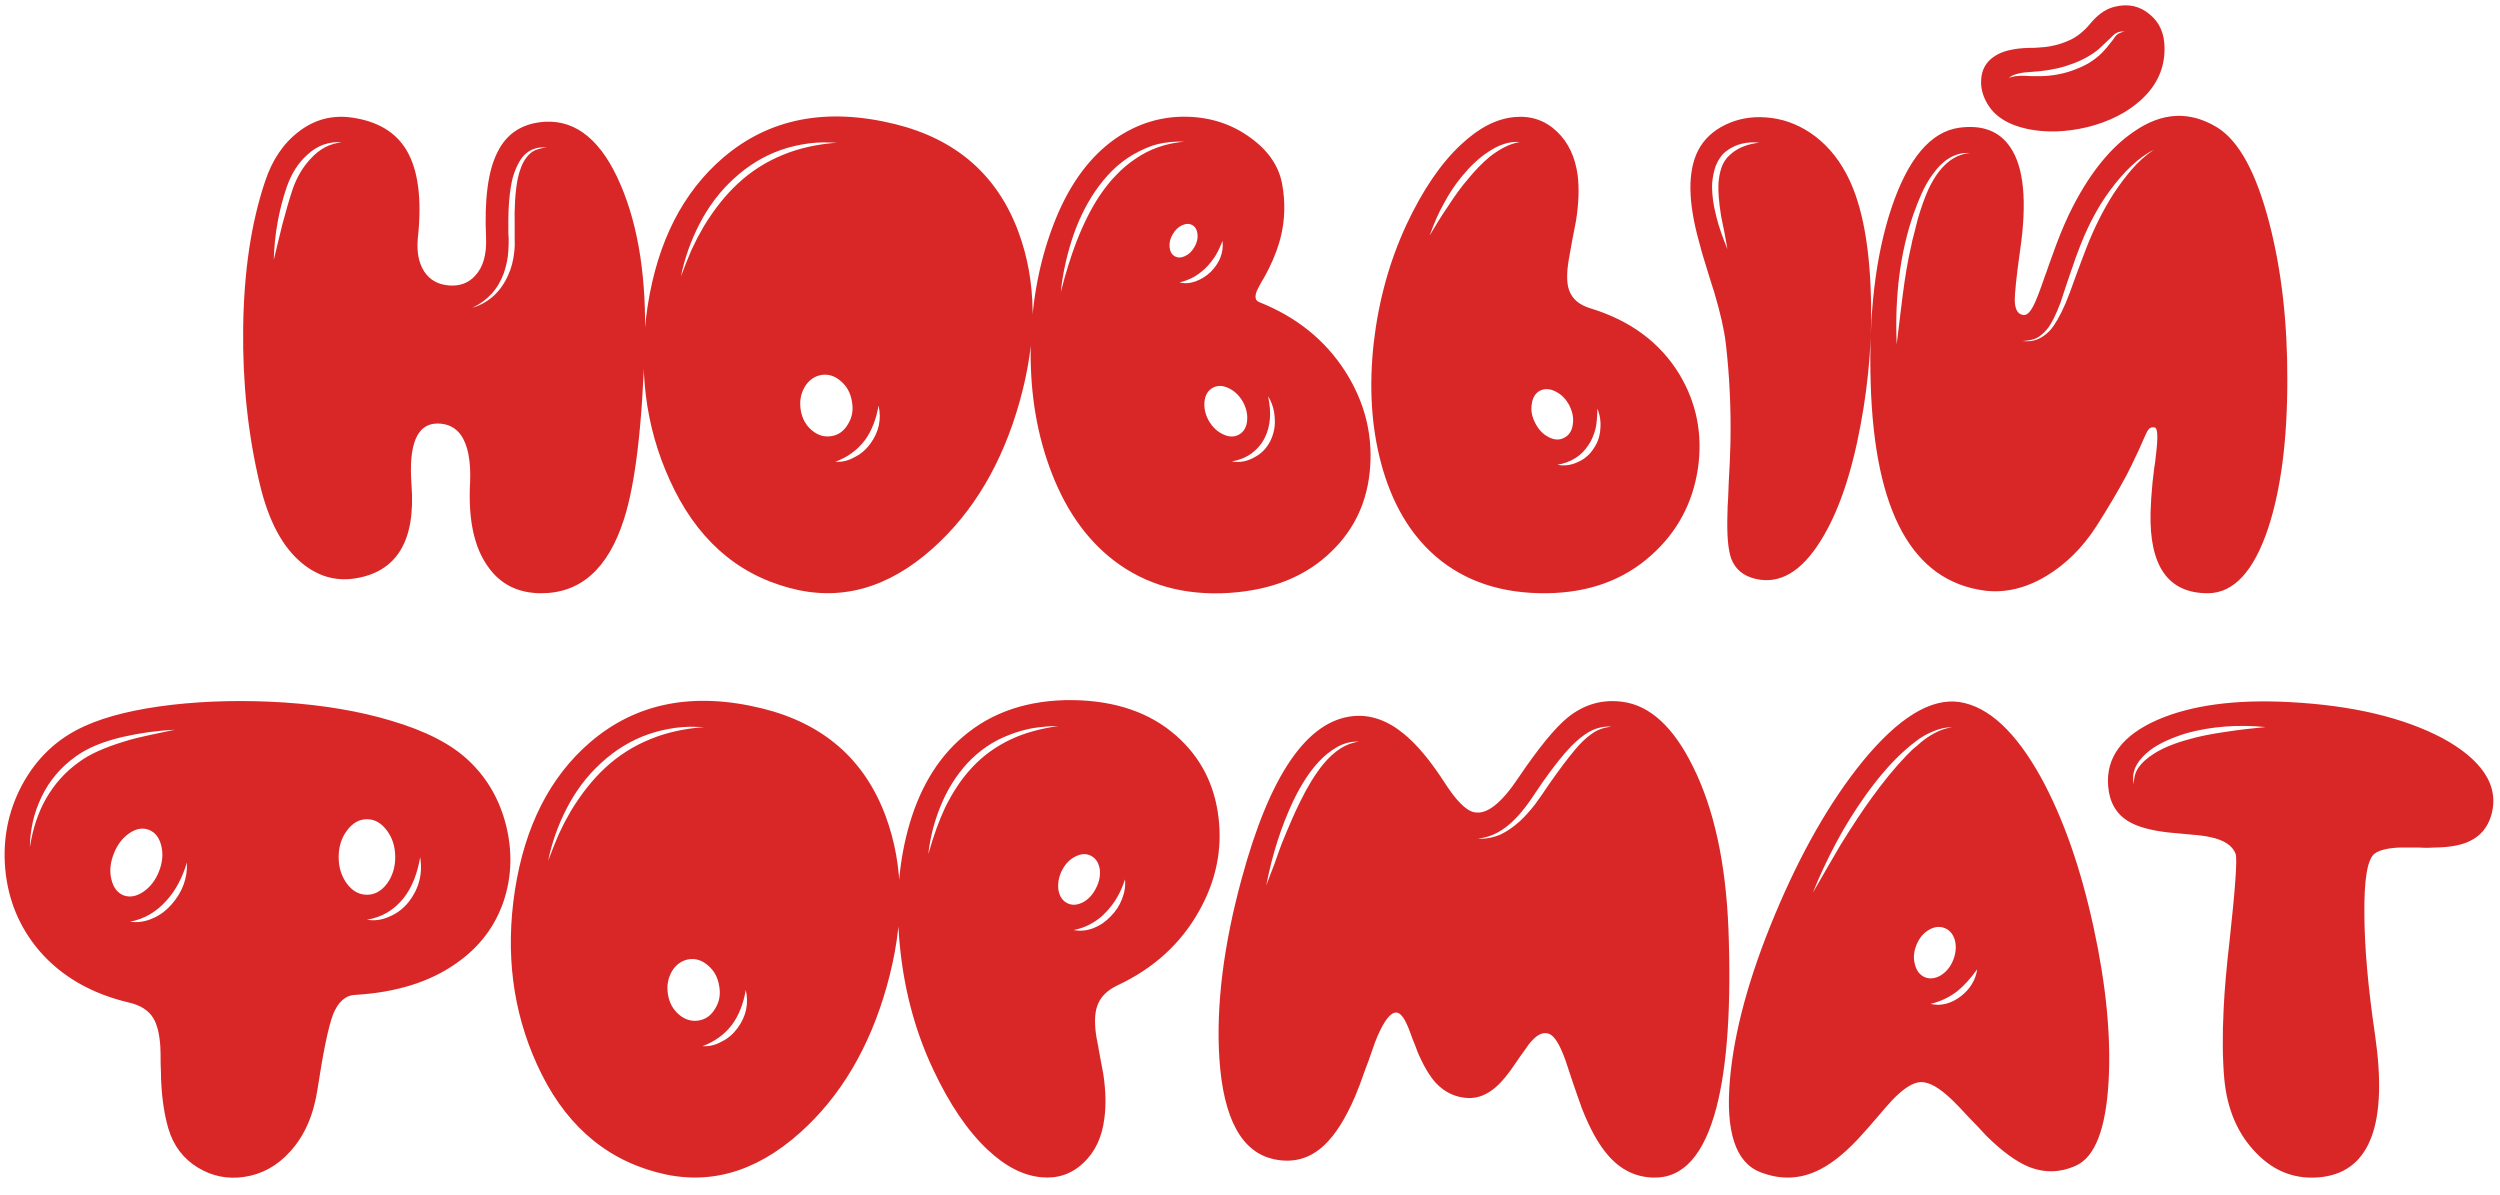 <?xml version="1.0" encoding="UTF-8"?> <svg xmlns="http://www.w3.org/2000/svg" width="569" height="272" viewBox="0 0 569 272" fill="none"><path d="M119.791 35.885C120.397 35.077 121.054 34.522 121.76 34.219C122.417 33.916 123.3 33.689 124.411 33.538C123.3 33.487 122.392 33.588 121.685 33.84C120.826 34.093 120.019 34.598 119.261 35.355C118.201 36.516 117.343 38.233 116.686 40.505C115.98 43.332 115.651 47.018 115.702 51.562V53.001L115.778 54.364C115.778 55.424 115.752 56.307 115.702 57.014C115.601 58.781 115.247 60.523 114.642 62.24C113.329 65.824 110.956 68.424 107.523 70.04C109.29 69.535 110.906 68.626 112.37 67.314C113.733 66.052 114.818 64.512 115.626 62.694C116.383 61.079 116.863 59.236 117.065 57.166C117.166 56.358 117.191 55.399 117.141 54.288V52.925V51.562C117.04 47.22 117.267 43.61 117.822 40.732C118.277 38.611 118.933 36.996 119.791 35.885ZM66.628 43.004C67.587 40.278 68.95 37.98 70.717 36.112C72.737 33.891 75.085 32.654 77.76 32.401C76.448 32.25 75.059 32.427 73.595 32.932C72.232 33.437 70.995 34.219 69.884 35.279C67.865 37.097 66.325 39.52 65.265 42.55C63.447 47.901 62.463 53.43 62.311 59.135L63.296 55.045L64.28 51.032C65.088 47.952 65.871 45.276 66.628 43.004ZM113.203 34.673C115.323 30.332 118.958 28.009 124.108 27.706C131.328 27.353 137.058 32.174 141.299 42.171C145.389 51.764 147.206 63.754 146.752 78.143C146.196 96.824 144.606 110.203 141.981 118.281C138.396 129.439 132.136 135.018 123.199 135.018C117.898 135.018 113.834 132.973 111.007 128.884C107.876 124.491 106.538 118.13 106.993 109.799C107.195 104.851 106.488 101.242 104.872 98.97C103.61 97.253 101.843 96.395 99.571 96.395C94.926 96.395 92.957 101.065 93.664 110.405C94.623 123.178 90.256 130.272 80.562 131.686C76.221 132.291 72.257 131.105 68.673 128.126C64.28 124.491 61.099 118.508 59.13 110.178C56.455 98.97 55.192 87.156 55.344 74.736C55.495 61.861 57.161 50.703 60.342 41.262C61.958 36.365 64.533 32.578 68.067 29.902C71.702 27.126 75.791 26.091 80.335 26.797C85.99 27.656 90.029 30.079 92.452 34.068C95.179 38.561 96.062 45.251 95.103 54.136C94.8 57.267 95.28 59.816 96.542 61.785C97.804 63.704 99.672 64.764 102.146 64.966C104.62 65.168 106.614 64.436 108.129 62.77C109.946 60.851 110.779 57.974 110.628 54.136C110.224 45.352 111.082 38.864 113.203 34.673ZM194.508 104.044C195.871 103.387 197.058 102.378 198.068 101.014C200.037 98.338 200.668 95.436 199.961 92.305C199.405 95.486 198.37 98.111 196.856 100.181C195.19 102.403 192.943 104.044 190.116 105.104C191.63 105.205 193.094 104.851 194.508 104.044ZM183.148 88.064C182.24 89.629 181.937 91.371 182.24 93.29C182.543 95.208 183.376 96.748 184.739 97.909C186.102 99.071 187.591 99.525 189.207 99.272C190.823 99.02 192.085 98.111 192.994 96.546C193.953 95.032 194.256 93.315 193.902 91.396C193.599 89.478 192.766 87.938 191.403 86.777C190.04 85.565 188.551 85.085 186.935 85.338C185.319 85.641 184.057 86.55 183.148 88.064ZM167.926 41.792C170.956 38.965 174.414 36.769 178.302 35.204C181.836 33.739 185.9 32.831 190.494 32.477L187.314 32.401L185.723 32.477L184.133 32.629C181.911 32.932 179.841 33.411 177.923 34.068C173.934 35.431 170.274 37.652 166.942 40.732C163.812 43.61 161.237 47.018 159.217 50.956C157.248 54.742 155.835 58.731 154.976 62.921L156.112 59.968L157.324 57.014L158.687 54.212L159.444 52.849L160.202 51.486C162.575 47.598 165.15 44.367 167.926 41.792ZM164.594 35.885C175.045 26.949 188.071 24.399 203.672 28.236C217.606 31.669 226.972 39.823 231.768 52.698C236.009 64.108 236.11 77.007 232.071 91.396C228.133 105.432 221.519 116.59 212.229 124.87C202.031 133.958 191.176 136.936 179.665 133.806C167.396 130.524 158.308 122.32 152.401 109.193C146.898 97.076 145.232 83.899 147.403 69.662C149.675 55.02 155.405 43.761 164.594 35.885ZM285.431 104.119C287.047 103.312 288.284 102.049 289.142 100.333C289.95 98.667 290.278 96.925 290.127 95.107C290.026 93.29 289.521 91.649 288.612 90.185C289.42 93.87 289.168 97.026 287.855 99.651C287.148 101.065 286.138 102.251 284.826 103.211C283.563 104.119 282.074 104.725 280.357 105.028C282.125 105.331 283.816 105.028 285.431 104.119ZM274.147 91.396C273.996 92.861 274.324 94.325 275.132 95.789C275.99 97.253 277.101 98.288 278.464 98.894C279.777 99.5 280.963 99.5 282.024 98.894C283.084 98.288 283.69 97.253 283.841 95.789C283.993 94.325 283.664 92.861 282.857 91.396C281.998 89.932 280.888 88.897 279.524 88.291C278.212 87.686 277.025 87.686 275.965 88.291C274.905 88.897 274.299 89.932 274.147 91.396ZM271.8 62.997C270.79 63.553 269.679 63.982 268.468 64.284C269.679 64.588 270.942 64.487 272.254 63.982C273.466 63.527 274.577 62.82 275.586 61.861C277.656 59.741 278.54 57.393 278.237 54.818C277.783 56.03 277.278 57.115 276.722 58.075C276.016 59.185 275.283 60.119 274.526 60.877C273.769 61.634 272.86 62.341 271.8 62.997ZM269.073 51.259C268.165 51.663 267.433 52.369 266.877 53.379C266.322 54.339 266.095 55.298 266.196 56.257C266.297 57.216 266.675 57.898 267.332 58.302C268.038 58.706 268.821 58.706 269.679 58.302C270.588 57.898 271.32 57.191 271.876 56.181C272.431 55.222 272.658 54.263 272.557 53.303C272.456 52.344 272.077 51.663 271.421 51.259C270.714 50.855 269.932 50.855 269.073 51.259ZM250.292 44.519C251.554 42.651 252.791 41.111 254.003 39.899C255.316 38.485 256.805 37.223 258.471 36.112C261.702 33.891 265.388 32.603 269.528 32.25C267.66 32.149 265.666 32.326 263.545 32.78C261.778 33.235 259.885 34.042 257.865 35.204C254.634 37.072 251.731 39.899 249.156 43.686C246.935 47.018 245.193 50.678 243.931 54.667C242.668 58.655 241.835 62.593 241.431 66.481C242.542 62.139 243.729 58.327 244.991 55.045C246.606 50.905 248.374 47.396 250.292 44.519ZM286.037 66.254C285.532 67.566 285.709 68.399 286.567 68.753C295.1 72.135 301.663 77.437 306.258 84.656C310.499 91.371 312.367 98.515 311.862 106.088C311.357 113.813 308.454 120.25 303.153 125.4C297.397 131.105 289.622 134.286 279.827 134.942C269.578 135.598 260.819 133.15 253.548 127.596C247.036 122.598 242.113 115.429 238.781 106.088C235.701 97.505 234.313 88.09 234.616 77.841C234.919 67.793 236.787 58.504 240.22 49.971C243.552 41.742 248.096 35.608 253.851 31.569C258.9 28.085 264.378 26.419 270.285 26.57C275.687 26.722 280.458 28.312 284.598 31.341C288.738 34.32 291.162 37.93 291.869 42.171C292.525 46.008 292.449 49.719 291.641 53.303C291.086 55.828 290.127 58.453 288.764 61.179C288.511 61.684 288.234 62.215 287.931 62.77L287.552 63.452L287.173 64.057C286.618 65.067 286.239 65.799 286.037 66.254ZM359.088 105.18C360.603 104.523 361.814 103.488 362.723 102.075C363.632 100.762 364.137 99.272 364.238 97.606C364.389 95.991 364.162 94.451 363.556 92.987C363.556 94.653 363.43 96.142 363.177 97.455C362.774 99.02 362.218 100.308 361.511 101.317C359.946 103.741 357.599 105.23 354.468 105.785C356.033 106.088 357.573 105.886 359.088 105.18ZM348.637 91.927C348.385 93.34 348.637 94.779 349.394 96.243C350.152 97.758 351.187 98.843 352.499 99.5C353.762 100.156 354.923 100.207 355.983 99.651C357.094 99.096 357.75 98.111 357.952 96.698C358.204 95.284 357.952 93.82 357.195 92.305C356.437 90.841 355.402 89.781 354.09 89.124C352.827 88.468 351.641 88.392 350.53 88.897C349.47 89.453 348.839 90.462 348.637 91.927ZM339.171 35.582C340.382 34.673 341.443 33.992 342.351 33.538C343.513 32.932 344.699 32.528 345.911 32.326C343.588 32.124 341.14 32.906 338.565 34.673C336.596 35.986 334.677 37.779 332.809 40.05C331.194 41.969 329.755 44.14 328.492 46.563C327.432 48.431 326.397 50.779 325.387 53.606L327.356 50.35C328.164 49.037 328.871 47.952 329.477 47.093C331.143 44.519 332.632 42.474 333.945 40.959C335.662 38.839 337.403 37.046 339.171 35.582ZM357.119 66.026C357.826 68.046 359.467 69.434 362.042 70.192C371.079 72.968 377.794 77.942 382.186 85.111C386.175 91.725 387.588 98.944 386.427 106.77C385.215 114.596 381.706 121.108 375.9 126.309C369.589 132.014 361.612 134.917 351.969 135.018C341.821 135.119 333.44 132.342 326.826 126.687C320.919 121.588 316.754 114.495 314.331 105.407C312.109 97.076 311.554 87.938 312.665 77.992C313.775 68.399 316.249 59.463 320.086 51.183C323.822 43.206 327.988 37.097 332.582 32.856C336.621 29.069 340.66 26.999 344.699 26.646C348.435 26.293 351.641 27.378 354.317 29.902C356.942 32.376 358.533 35.734 359.088 39.975C359.441 42.953 359.315 46.361 358.709 50.199C358.507 51.36 358.204 52.925 357.801 54.894L357.422 57.014C357.27 57.822 357.144 58.529 357.043 59.135C356.538 62.164 356.564 64.461 357.119 66.026ZM391.804 38.157C392.208 36.996 392.839 36.037 393.697 35.279C395.363 33.714 397.61 32.78 400.437 32.477C397.509 32.174 395.01 32.805 392.94 34.371C391.93 35.128 391.122 36.239 390.517 37.703C390.113 38.813 389.835 40.126 389.684 41.641C389.583 43.913 389.911 46.513 390.668 49.441C391.223 51.612 392.056 54.035 393.167 56.711L392.486 52.925L391.728 49.214C391.223 46.084 391.021 43.585 391.122 41.717C391.223 40.404 391.451 39.217 391.804 38.157ZM411.873 30.13C415.306 32.401 418.083 35.532 420.203 39.52C423.384 45.427 425.227 53.909 425.732 64.966C426.237 75.468 425.479 86.07 423.46 96.773C421.39 107.931 418.386 116.666 414.448 122.977C410.055 130.095 405.108 133.024 399.604 131.761C396.777 131.105 394.909 129.54 394 127.066C393.293 125.046 393.016 121.664 393.167 116.918C393.167 116.009 393.218 114.848 393.319 113.434L393.394 111.541L393.47 109.572C393.672 106.189 393.798 103.261 393.849 100.787C394 93.012 393.647 85.464 392.789 78.143C392.435 75.114 391.577 71.302 390.214 66.708L389.305 63.83L388.396 60.877C387.639 58.504 387.083 56.585 386.73 55.121C384.155 45.932 384.079 38.965 386.503 34.219C387.815 31.695 389.885 29.751 392.713 28.388C395.54 27.025 398.62 26.469 401.952 26.722C405.486 26.974 408.793 28.11 411.873 30.13ZM481.061 44.064C482.475 41.944 483.838 40.126 485.151 38.611C486.665 36.844 488.357 35.33 490.225 34.068C486.842 35.784 483.485 38.914 480.152 43.458C477.628 46.892 475.432 50.956 473.564 55.651C472.857 57.418 472.074 59.589 471.216 62.164L470.08 65.496L469.02 68.753C468.01 71.479 467.026 73.473 466.066 74.736C465.309 75.695 464.476 76.427 463.567 76.932C462.709 77.336 461.598 77.563 460.235 77.613C461.598 77.765 462.759 77.638 463.719 77.235C464.728 76.831 465.688 76.149 466.597 75.19C467.707 73.928 468.868 71.908 470.08 69.131C470.686 67.718 471.494 65.572 472.504 62.694L473.715 59.438L474.927 56.257C476.644 51.865 478.688 47.8 481.061 44.064ZM433.047 67.238C433.603 62.896 434.234 59.211 434.941 56.181L435.092 55.5L435.244 54.742L435.622 53.303C435.925 52.092 436.203 50.981 436.455 49.971C437.213 47.346 438.02 45.074 438.879 43.155C441.302 37.955 444.458 35.178 448.345 34.825C445.164 34.623 442.362 36.213 439.939 39.596C438.98 40.858 438.096 42.398 437.288 44.216C436.683 45.579 436.077 47.119 435.471 48.835C432.492 57.469 431.23 67.314 431.684 78.371L432.366 72.766L433.047 67.238ZM485.757 29.902C492.118 25.51 498.404 25.207 504.614 28.994C509.562 32.023 513.525 39.293 516.504 50.804C519.28 61.508 520.644 73.448 520.593 86.625C520.593 100.106 519.154 111.263 516.276 120.099C512.995 129.994 508.426 134.967 502.569 135.018C493.532 135.068 489.165 128.934 489.467 116.615C489.518 114.596 489.669 112.298 489.922 109.723C490.023 108.815 490.149 107.754 490.301 106.543L490.528 105.028L490.679 103.665C491.184 99.626 491.108 97.505 490.452 97.303C489.796 97.152 489.291 97.329 488.937 97.834C488.685 98.136 488.155 99.247 487.347 101.166C486.893 102.226 486.438 103.211 485.984 104.119C485.378 105.432 484.722 106.77 484.015 108.133C482.096 111.718 479.799 115.605 477.123 119.796C473.993 124.643 470.206 128.404 465.763 131.08C461.068 133.907 456.348 135.018 451.602 134.412C435.294 132.191 426.686 116.565 425.777 87.534C425.272 71.731 426.837 58.352 430.473 47.396C434.259 36.087 439.409 29.978 445.922 29.069C451.173 28.363 455.035 29.827 457.509 33.462C460.639 38.006 461.396 45.831 459.781 56.939C458.922 62.997 458.518 66.91 458.569 68.677C458.67 70.596 459.352 71.605 460.614 71.706C461.321 71.757 462.053 71.05 462.81 69.586C463.365 68.525 464.123 66.607 465.082 63.83L465.385 62.921L465.763 61.937L466.445 59.968C467 58.403 467.505 57.014 467.96 55.803C469.222 52.42 470.509 49.466 471.822 46.942C475.861 39.116 480.506 33.437 485.757 29.902ZM464.4 16.195L460.689 16.498L459.781 16.649L458.872 16.877C458.165 17.078 457.61 17.381 457.206 17.785C457.963 17.381 459.15 17.205 460.765 17.255L462.583 17.331H464.476C467.101 17.28 469.575 16.826 471.898 15.968C473.261 15.463 474.422 14.933 475.381 14.377C476.593 13.62 477.603 12.838 478.411 12.03C479.067 11.373 479.875 10.414 480.834 9.152L481.364 8.395C481.566 8.142 481.768 7.94 481.97 7.789C482.172 7.637 482.424 7.511 482.727 7.41L483.182 7.259L483.636 7.183H483.182H482.727C482.374 7.233 482.046 7.334 481.743 7.486C481.49 7.587 481.238 7.764 480.986 8.016L480.304 8.698L478.941 9.985C478.486 10.439 478.057 10.843 477.653 11.197C475.937 12.61 473.867 13.746 471.443 14.605C469.424 15.362 467.076 15.892 464.4 16.195ZM489.24 3.245C491.512 5.062 492.648 7.637 492.648 10.97C492.699 15.463 490.957 19.351 487.423 22.632C484.242 25.561 480.152 27.656 475.154 28.918C470.307 30.079 465.763 30.231 461.523 29.372C457.029 28.413 453.949 26.469 452.283 23.541C451.223 21.723 450.769 19.881 450.92 18.012C451.072 15.791 452.056 14.075 453.874 12.863C455.59 11.651 458.241 10.995 461.825 10.894H462.886L464.022 10.818C464.88 10.768 465.637 10.692 466.294 10.591C468.111 10.288 469.802 9.758 471.368 9C472.377 8.496 473.311 7.839 474.17 7.031C474.523 6.729 474.877 6.375 475.23 5.971L476.214 4.835C477.83 3.018 479.572 1.907 481.44 1.503C484.419 0.796 487.019 1.377 489.24 3.245ZM88.742 208.569C90.408 207.862 91.847 206.751 93.058 205.236C95.381 202.207 96.239 198.824 95.633 195.088C94.977 198.925 93.74 202.005 91.922 204.328C89.751 207.104 86.949 208.77 83.516 209.326C85.283 209.629 87.025 209.376 88.742 208.569ZM78.972 189.03C77.71 190.696 77.079 192.715 77.079 195.088C77.079 197.411 77.71 199.43 78.972 201.147C80.234 202.813 81.749 203.646 83.516 203.646C85.283 203.646 86.798 202.813 88.06 201.147C89.322 199.43 89.953 197.411 89.953 195.088C89.953 192.715 89.322 190.696 88.06 189.03C86.798 187.313 85.283 186.455 83.516 186.455C81.749 186.455 80.234 187.313 78.972 189.03ZM34.745 209.023C36.31 208.367 37.724 207.332 38.986 205.918C41.51 203.091 42.697 199.885 42.545 196.3C41.485 199.834 39.945 202.712 37.926 204.933C35.603 207.559 32.826 209.174 29.595 209.78C31.312 210.033 33.028 209.78 34.745 209.023ZM25.354 200.162C25.808 202.03 26.743 203.242 28.156 203.797C29.57 204.302 31.059 204.025 32.624 202.964C34.19 201.904 35.376 200.364 36.184 198.345C36.992 196.275 37.168 194.331 36.714 192.513C36.26 190.645 35.325 189.434 33.912 188.878C32.498 188.323 31.009 188.575 29.444 189.636C27.878 190.696 26.692 192.261 25.884 194.331C25.076 196.401 24.9 198.345 25.354 200.162ZM6.8 192.816C7.456 188.626 8.668 184.966 10.435 181.835C12.404 178.402 14.928 175.6 18.008 173.429C20.28 171.713 23.738 170.147 28.383 168.734C29.999 168.229 31.892 167.749 34.063 167.295L36.941 166.689L39.819 166.083C35.83 166.285 31.943 166.815 28.156 167.673C23.511 168.734 19.851 170.248 17.175 172.217C13.793 174.641 11.218 177.695 9.451 181.381C8.542 183.299 7.885 185.167 7.481 186.985C7.027 189.106 6.8 191.049 6.8 192.816ZM89.044 164.038C96.921 166.361 102.828 169.415 106.766 173.202C110.906 177.14 113.708 182.012 115.172 187.818C116.636 193.675 116.484 199.355 114.717 204.858C112.748 210.815 109.088 215.637 103.736 219.322C97.779 223.513 90.13 225.886 80.79 226.441C78.619 226.542 76.953 228.032 75.791 230.909C74.731 233.737 73.545 239.467 72.232 248.1C71.323 253.957 69.228 258.652 65.946 262.186C63.069 265.367 59.61 267.261 55.571 267.866C51.785 268.422 48.276 267.715 45.044 265.746C41.712 263.726 39.465 260.748 38.304 256.81C37.446 253.831 36.916 250.448 36.714 246.662C36.663 245.955 36.638 245.172 36.638 244.314L36.562 242.118C36.562 240.3 36.537 238.962 36.487 238.104C36.285 235.277 35.755 233.156 34.896 231.742C33.836 229.975 31.993 228.789 29.368 228.183C20.785 226.164 13.969 222.225 8.92 216.369C4.427 211.068 1.852 204.883 1.196 197.815C0.59 190.999 1.852 184.637 4.982 178.73C8.315 172.52 13.086 168.027 19.296 165.25C24.294 162.978 30.933 161.363 39.213 160.403C47.291 159.494 55.722 159.318 64.507 159.873C73.646 160.479 81.825 161.867 89.044 164.038ZM164.291 237.044C165.654 236.387 166.841 235.378 167.851 234.014C169.82 231.338 170.451 228.435 169.744 225.305C169.189 228.486 168.154 231.111 166.639 233.181C164.973 235.403 162.726 237.044 159.899 238.104C161.413 238.205 162.878 237.851 164.291 237.044ZM152.932 221.064C152.023 222.629 151.72 224.371 152.023 226.29C152.326 228.208 153.159 229.748 154.522 230.909C155.885 232.071 157.374 232.525 158.99 232.273C160.606 232.02 161.868 231.111 162.777 229.546C163.736 228.032 164.039 226.315 163.685 224.396C163.383 222.478 162.549 220.938 161.186 219.777C159.823 218.565 158.334 218.085 156.718 218.338C155.103 218.641 153.84 219.55 152.932 221.064ZM137.709 174.792C140.739 171.965 144.197 169.769 148.085 168.204C151.619 166.739 155.683 165.831 160.278 165.477L157.097 165.402L155.506 165.477L153.916 165.629C151.695 165.932 149.625 166.411 147.706 167.068C143.718 168.431 140.057 170.652 136.725 173.732C133.595 176.61 131.02 180.018 129 183.956C127.031 187.742 125.618 191.731 124.759 195.921L125.895 192.968L127.107 190.014L128.47 187.212L129.228 185.849L129.985 184.486C132.358 180.598 134.933 177.367 137.709 174.792ZM134.377 168.885C144.828 159.949 157.854 157.399 173.455 161.236C187.389 164.669 196.755 172.823 201.551 185.698C205.792 197.108 205.893 210.007 201.854 224.396C197.916 238.432 191.302 249.59 182.012 257.87C171.814 266.958 160.959 269.936 149.448 266.806C137.179 263.524 128.092 255.32 122.185 242.193C116.681 230.076 115.015 216.899 117.186 202.661C119.458 188.02 125.189 176.761 134.377 168.885ZM252.791 208.569C253.952 207.407 254.811 206.095 255.366 204.63C255.972 203.116 256.199 201.626 256.048 200.162C255.088 203.141 253.65 205.615 251.731 207.584C250.822 208.594 249.737 209.452 248.475 210.159C247.263 210.866 245.9 211.371 244.385 211.674C245.849 211.976 247.364 211.825 248.929 211.219C250.343 210.664 251.63 209.78 252.791 208.569ZM244.764 194.937C243.451 195.593 242.416 196.679 241.659 198.193C240.952 199.657 240.699 201.122 240.901 202.586C241.154 203.999 241.81 204.984 242.87 205.539C243.931 206.095 245.117 206.044 246.43 205.388C247.692 204.731 248.702 203.646 249.459 202.131C250.216 200.667 250.494 199.203 250.292 197.739C250.04 196.325 249.383 195.341 248.323 194.785C247.263 194.23 246.076 194.281 244.764 194.937ZM221.211 174.717C223.685 172.041 226.639 169.895 230.072 168.279C233.051 166.866 236.635 165.856 240.826 165.25C239.109 165.25 237.216 165.402 235.146 165.704C233.227 166.058 231.384 166.588 229.617 167.295C226.033 168.658 222.877 170.804 220.151 173.732C217.576 176.559 215.557 179.791 214.092 183.426C213.386 185.142 212.78 186.96 212.275 188.878C211.77 190.999 211.442 192.842 211.29 194.407C212.452 190.267 213.714 186.758 215.077 183.88C216.844 180.245 218.889 177.19 221.211 174.717ZM219.091 167.749C225.705 162.044 234.086 159.242 244.234 159.343C253.927 159.494 261.753 162.196 267.71 167.446C273.213 172.293 276.419 178.478 277.328 186.001C278.237 193.422 276.748 200.566 272.86 207.433C268.72 214.804 262.561 220.408 254.382 224.245C251.908 225.406 250.343 227.022 249.686 229.092C249.131 230.758 249.08 233.055 249.535 235.983C249.636 236.539 249.762 237.195 249.913 237.952L250.292 240.073C250.645 241.991 250.923 243.481 251.125 244.541C251.68 248.277 251.756 251.609 251.352 254.538C250.847 258.779 249.257 262.161 246.581 264.686C243.905 267.21 240.725 268.296 237.039 267.942C232.95 267.589 228.885 265.519 224.846 261.732C220.252 257.441 216.087 251.306 212.351 243.329C208.463 235.049 205.989 226.088 204.929 216.445C203.818 206.499 204.373 197.36 206.595 189.03C209.018 179.892 213.184 172.798 219.091 167.749ZM358.482 170.627C359.744 169.112 360.956 167.951 362.117 167.143C363.43 166.134 364.995 165.553 366.813 165.402C365.096 165.25 363.405 165.629 361.739 166.538C360.476 167.244 359.113 168.33 357.649 169.794C355.832 171.662 353.661 174.388 351.136 177.973L349.697 180.093L348.258 182.214C347.148 183.779 346.087 185.092 345.078 186.152C342.351 189.03 339.448 190.595 336.369 190.847C337.984 190.999 339.701 190.696 341.518 189.939C342.982 189.232 344.421 188.247 345.835 186.985C346.996 185.925 348.183 184.612 349.394 183.047L350.909 180.927L352.348 178.806C354.771 175.322 356.816 172.596 358.482 170.627ZM295.852 182.593C297.518 179.159 299.26 176.307 301.078 174.035C303.703 170.854 306.455 169.112 309.332 168.809C307.616 168.708 305.95 169.112 304.334 170.021C302.769 170.93 301.406 172.015 300.245 173.278C298.225 175.398 296.307 178.301 294.489 181.987C291.662 187.894 289.566 194.407 288.203 201.526L289.112 199.102L290.021 196.754C290.576 195.139 291.157 193.523 291.763 191.908C293.429 187.818 294.792 184.713 295.852 182.593ZM385.291 174.414C390.087 184.006 392.789 196.351 393.394 211.446C394.051 228.966 393.142 242.496 390.668 252.038C387.841 262.893 383.044 268.22 376.279 268.018C372.291 267.917 368.883 266.251 366.055 263.02C363.884 260.546 361.89 256.986 360.073 252.341C359.517 250.827 358.836 248.883 358.028 246.51L357.573 245.147L357.119 243.784C356.816 242.824 356.538 241.991 356.286 241.285C355.024 237.75 353.787 235.756 352.575 235.302C351.363 234.847 350.101 235.327 348.789 236.741C348.233 237.296 347.627 238.079 346.971 239.088L345.986 240.452L345.002 241.89C343.285 244.465 341.771 246.308 340.458 247.419C338.489 249.135 336.419 249.968 334.248 249.918C331.37 249.817 328.896 248.681 326.826 246.51C325.362 244.894 323.974 242.547 322.661 239.467L321.98 237.649L321.601 236.741L321.298 235.908C320.793 234.494 320.389 233.484 320.086 232.878C319.177 230.96 318.243 230.177 317.284 230.531C315.972 230.985 314.533 233.207 312.967 237.195C312.715 237.952 312.387 238.886 311.983 239.997L311.453 241.512L310.847 243.102C309.938 245.727 309.13 247.873 308.424 249.539C306.253 254.588 303.905 258.299 301.381 260.672C298.149 263.701 294.363 264.761 290.021 263.853C282.599 262.287 278.434 254.639 277.525 240.906C276.768 228.839 278.459 215.208 282.599 200.011C289.011 176.332 297.493 163.988 308.045 162.978C311.983 162.625 315.795 163.963 319.48 166.992C322.409 169.365 325.463 173 328.644 177.897C331.37 182.189 333.667 184.511 335.536 184.865C338.363 185.47 341.72 182.845 345.608 176.988C350.152 170.274 353.863 165.73 356.74 163.357C360.476 160.328 364.642 159.116 369.236 159.722C375.497 160.529 380.848 165.427 385.291 174.414ZM443.044 228.41C444.155 228.107 445.24 227.552 446.301 226.744C448.421 225.078 449.658 223.033 450.011 220.61C448.396 222.831 446.881 224.497 445.467 225.608C443.7 226.971 441.681 227.931 439.409 228.486C440.57 228.789 441.782 228.764 443.044 228.41ZM435.85 219.55C436.203 220.963 436.96 221.923 438.122 222.427C439.283 222.882 440.494 222.73 441.757 221.973C443.019 221.165 443.953 220.004 444.559 218.489C445.165 216.924 445.291 215.435 444.937 214.021C444.533 212.608 443.751 211.674 442.59 211.219C441.428 210.765 440.217 210.916 438.955 211.674C437.692 212.431 436.758 213.592 436.152 215.157C435.547 216.672 435.446 218.136 435.85 219.55ZM418.961 192.211C421.688 187.818 424.01 184.309 425.929 181.684C428.655 177.897 431.306 174.666 433.881 171.99L435.017 170.854C435.42 170.45 435.799 170.122 436.152 169.87L437.364 168.809L438.576 167.901C440.696 166.487 442.615 165.704 444.332 165.553C442.665 165.452 440.621 166.033 438.197 167.295L436.834 168.128L435.547 169.112C435.193 169.365 434.789 169.693 434.335 170.097L433.123 171.157C430.447 173.581 427.645 176.812 424.717 180.851C422.193 184.385 419.946 187.995 417.977 191.68C415.856 195.669 414.064 199.506 412.6 203.192L415.781 197.663C416.992 195.593 418.053 193.776 418.961 192.211ZM423.884 173.353C432.113 163.306 439.51 158.788 446.073 159.797C452.637 160.858 458.796 166.588 464.552 176.988C469.601 186.228 473.589 197.613 476.517 211.143C479.345 224.169 480.481 235.781 479.925 245.98C479.319 256.885 476.846 263.322 472.504 265.291C468.818 266.958 465.132 267.008 461.447 265.443C458.67 264.231 455.565 261.934 452.132 258.551L450.087 256.355L448.042 254.235C446.376 252.417 445.114 251.104 444.256 250.297C441.479 247.621 439.157 246.283 437.288 246.283C435.471 246.283 433.224 247.697 430.548 250.524C429.791 251.332 428.579 252.72 426.913 254.689L424.944 256.961C424.187 257.819 423.48 258.602 422.824 259.309C419.441 262.893 416.235 265.342 413.206 266.655C409.167 268.422 405.002 268.472 400.71 266.806C395.005 264.635 392.683 257.567 393.743 245.601C394.702 234.696 398.11 222.225 403.967 208.19C409.874 194.053 416.513 182.441 423.884 173.353ZM498.146 168.279C500.368 167.623 503.246 167.042 506.78 166.538C509.405 166.134 512.359 165.78 515.64 165.477C509.329 164.871 503.372 165.326 497.768 166.84C494.284 167.901 491.532 169.163 489.513 170.627C488.049 171.738 486.989 172.874 486.332 174.035C485.524 175.449 485.297 176.938 485.651 178.503C485.651 176.837 486.08 175.474 486.938 174.414C487.594 173.505 488.655 172.571 490.119 171.612C492.138 170.299 494.814 169.188 498.146 168.279ZM491.103 163.811C498.828 160.479 508.85 159.141 521.169 159.797C535.356 160.555 546.917 163.281 555.854 167.976C560.246 170.349 563.427 172.975 565.396 175.853C567.466 178.932 567.996 182.189 566.986 185.622C566.179 188.348 564.538 190.292 562.064 191.453C560.196 192.362 557.621 192.842 554.339 192.892L552.294 192.968L550.25 192.892C548.432 192.892 547.119 192.892 546.312 192.892C543.484 192.993 541.515 193.473 540.405 194.331C538.789 195.644 538.032 200.314 538.133 208.341C538.183 215.864 538.991 224.927 540.556 235.529C543.484 255.623 539.521 266.402 528.666 267.866C522.709 268.624 517.609 266.756 513.368 262.262C509.279 258.021 506.906 252.468 506.25 245.601C505.846 241.057 505.795 235.731 506.098 229.622C506.3 225.33 506.754 220.13 507.461 214.021C508.774 202.005 509.228 195.442 508.824 194.331C508.118 192.463 506.224 191.201 503.145 190.544C502.034 190.292 500.519 190.09 498.601 189.939L496.177 189.711L493.678 189.484C489.589 189.03 486.534 188.197 484.515 186.985C481.687 185.319 480.122 182.643 479.819 178.957C479.264 172.394 483.025 167.345 491.103 163.811Z" fill="#D92727"></path></svg> 